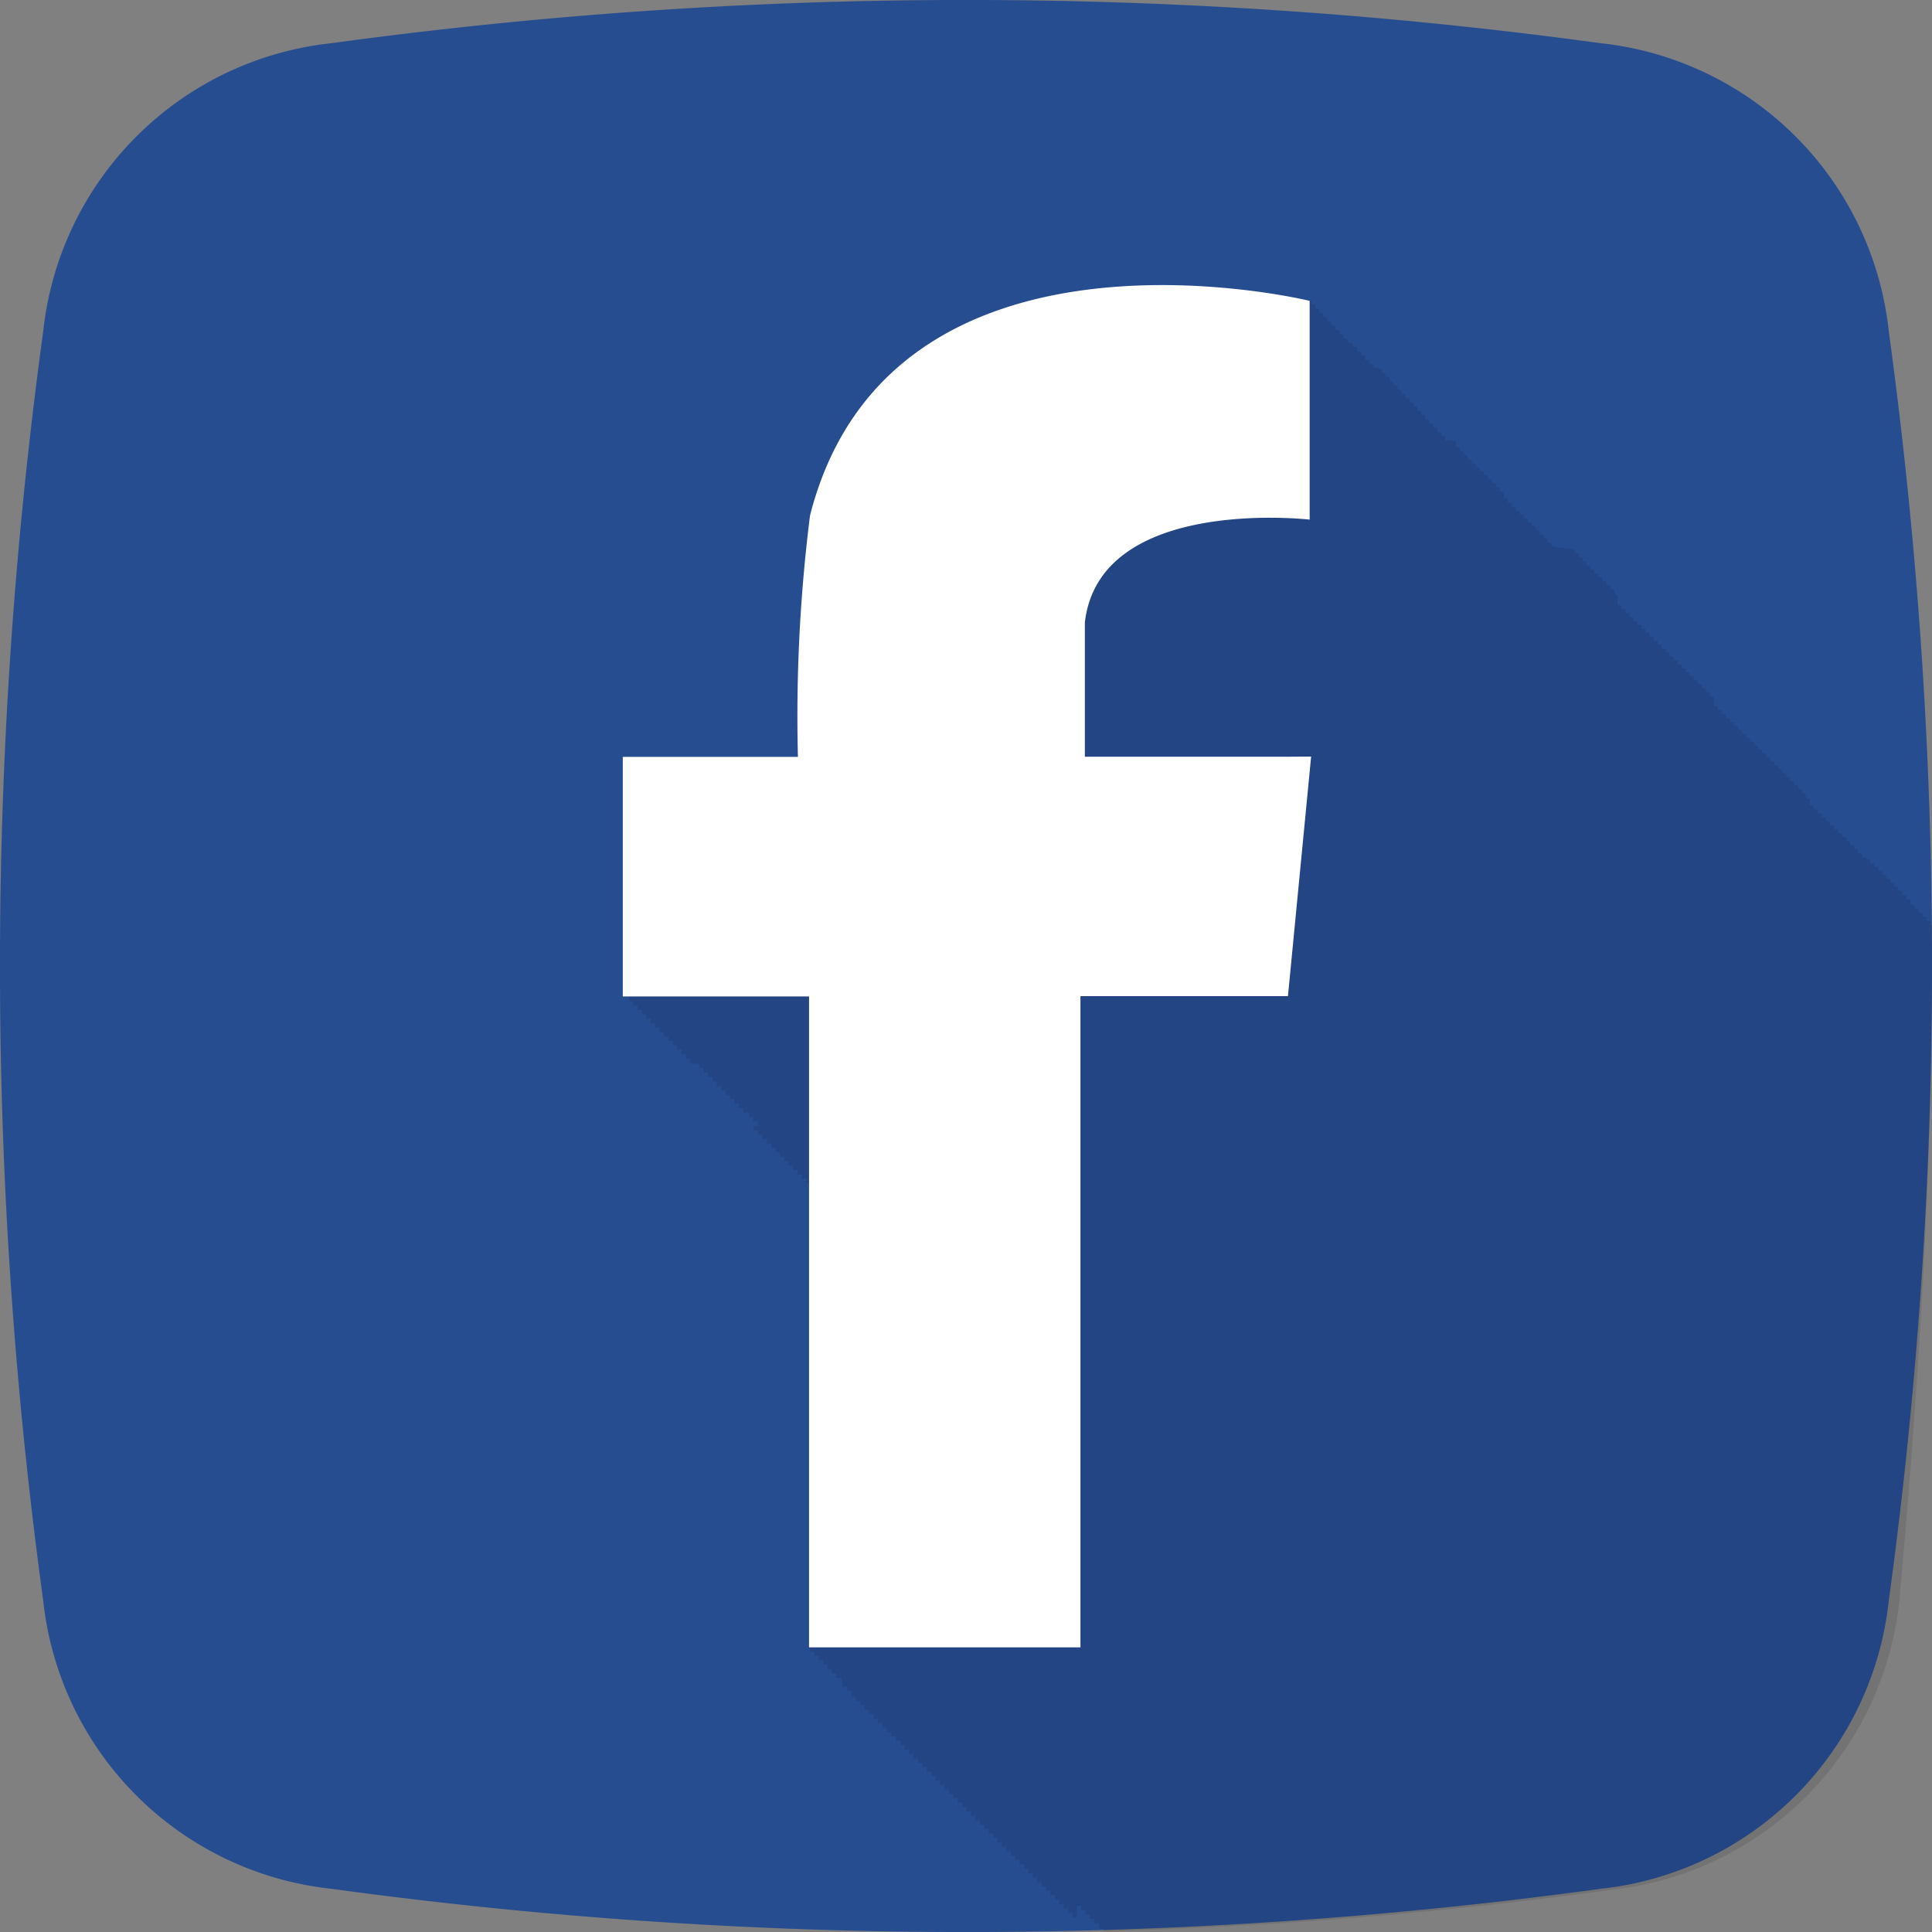 <svg xmlns="http://www.w3.org/2000/svg" viewBox="0 0 25 25">
  <rect x="0" y="0" width="25" height="25" fill="#808080" stroke="none"/>
  <g transform="translate(-0.005 -0.005)">
    <path fill="#274d91" fill-rule="evenodd" d="M4.294.564a60.535,60.535,0,0,1,16.422,0,4.2,4.2,0,0,1,3.73,3.73,60.535,60.535,0,0,1,0,16.422,4.2,4.2,0,0,1-3.73,3.73,60.535,60.535,0,0,1-16.422,0,4.2,4.2,0,0,1-3.73-3.73,60.535,60.535,0,0,1,0-16.422A4.2,4.2,0,0,1,4.294.564Z" transform="translate(0 0)"/>
    <path fill="#000002" fill-rule="evenodd" fill-opacity="0.1" d="M31.005,14.712l-.017-.006v-.04h0l-.052-.011v-.04h0l-.052-.011v-.04h0l-.052-.011v-.04h0l-.052-.011v-.04h0l-.052-.011V14.39h0l-.052-.011v-.046h0l-.052-.011v-.046h0l-.052-.011v-.04h0l-.052-.011v-.04h0l-.052-.011v-.04h0l-.052-.011v-.04h0l-.052-.011v-.04h0l-.052-.011v-.04h0l-.052-.011v-.04h0l-.052-.011v-.04h0l-.109-.034v-.04h0l-.052-.011v-.04h0L30,13.725v-.04h0l-.052-.011v-.04h0l-.052-.011v-.04h0l-.052-.011v-.04h0l-.052-.011v-.04h0l-.052-.011v-.04h0l-.052-.011v-.04h0l-.052-.011v-.04h0l-.052-.011v-.04h0l-.052-.011v-.04h0l-.052-.011v-.04h0l-.052-.011v-.086h0l-.052-.011v-.046h0L29.33,13v-.04h0l-.052-.011v-.04h0l-.052-.011v-.04h0l-.052-.011v-.04h0l-.052-.011v-.04h0l-.052-.011V12.7h0l-.052-.011v-.04h0l-.052-.011V12.6h0l-.052-.011v-.04h0l-.052-.011V12.5h0l-.052-.011v-.04h0l-.052-.011v-.04h0l-.052-.011v-.04h0l-.052-.011v-.04h0l-.052-.011v-.04h0l-.052-.011v-.04h0l-.052-.011v-.04h0l-.052-.011v-.04h0l-.052-.011v-.04h0l-.052-.011v-.04h0l-.052-.011v-.04h0l-.052-.011v-.04h0l-.052-.011v-.115h0l-.052-.011v-.046h0l-.052-.011v-.04h0l-.052-.011v-.04h0l-.052-.011v-.04h0l-.052-.011v-.04h0l-.052-.011v-.04h0l-.052-.011v-.04h0l-.052-.011v-.04h0l-.052-.011v-.04h0l-.052-.011v-.04h0l-.052-.011v-.04h0l-.052-.011v-.04h0l-.052-.011v-.04h0l-.052-.011v-.04h0l-.052-.011v-.04h0l-.052-.011v-.04h0l-.052-.011v-.04h0l-.052-.011v-.04h0l-.052-.011v-.04h0l-.052-.011v-.04h0l-.052-.011v-.04h0l-.052-.011v-.04h0l-.052-.011v-.04h0l-.052-.011v-.115h0L26.9,10.42v-.046h0l-.052-.011v-.04h0l-.052-.011v-.04h0l-.052-.011v-.04h0l-.052-.011v-.04h0l-.052-.011v-.04h0l-.052-.011v-.04h0l-.052-.011v-.04h0L26.49,10v-.04h0l-.052-.011v-.04h0L26.386,9.9v-.04h0l-.3-.046v-.04h0l-.052-.011V9.72h0l-.052-.011v-.04h0l-.052-.011v-.04h0L25.881,9.6v-.04h0l-.052-.011v-.04h0L25.778,9.5v-.04h0l-.052-.011V9.41h0L25.675,9.4v-.04h0l-.052-.011v-.04h0L25.572,9.3v-.04h0l-.052-.011V9.2h0l-.052-.011v-.08h0L25.417,9.1V9.054h0l-.052-.011V9h0l-.052-.011v-.04h0l-.052-.011V8.9h0l-.052-.011v-.04h0l-.052-.011V8.8h0l-.052-.011v-.04h0l-.052-.011v-.04h0L25,8.681v-.04h0l-.052-.011v-.04h0L24.9,8.578v-.04h0l-.052-.011V8.452h0l-.138-.011V8.394h0l-.052-.011v-.04h0l-.052-.011V8.285h0l-.052-.011v-.04h0L24.5,8.222V8.176h0l-.052-.011V8.119h0L24.4,8.107v-.04h0l-.052-.011V8.01h0L24.3,8v-.04h0l-.052-.011V7.9h0l-.052-.011V7.843h0l-.052-.011v-.04h0l-.052-.011V7.734h0l-.052-.011v-.04h0l-.052-.011V7.625h0l-.052-.011v-.04h0l-.052-.011V7.516h0L23.776,7.5V7.459h0l-.052-.011v-.04h0L23.672,7.4V7.35h0l-.052-.011V7.3h0l-.052-.011V7.241h0l-.052-.011v-.04h0l-.069-.017v-.04h0l-.057-.011V7.075h0l-.052-.011v-.04h0l-.052-.011V6.965h0l-.052-.011v-.04h0L23.185,6.9V6.856h0l-.052-.011V6.8h0l-.052-.011v-.04h0l-.052-.011V6.69h0l-.052-.011v-.04h0c-.092-.023-5.411-1.285-6.461,2.76V9.4c0,.011-.006.017-.006.029a20.773,20.773,0,0,0-.155,3.11H14.09v3.1h.057V15.7H14.2v.057h.057v.057h.057v.057h.057v.057h.057v.057h.057v.057h.057V16.1h.057v.057h.057v.057h.057v.057h.057v.057h.057v.057h.057v.057h.057V16.5h.057v.011h.057v.057h.057v.057h.057v.057h.057v.057h.057V16.8h.057v.057h.057v.057h.057v.057h.057v.057h.057v.057h.057v.057H15.7V17.2h.057v.057h.057v.057H15.76v.057h.057v.057h.057v.057h.057v.057h.057V17.6h.057v.057H16.1v.057h.057v.057h.057v.057h.057v.057h.057v.057h.057v.057h.057v.057h.046v6.059h.057v.057h.057v.057h.057v.057h.057v.057h.057v.057h.057v.057H16.9v.057h.011v.057h.057v.057h.057V24.7h.057v.057h.057v.057h.057v.057h.057v.057h.057v.057h.057v.057h.057V25.1h.057v.057h.057v.057H17.6v.057h.057v.057h.057v.057h.057v.057h.057V25.5h.057v.057h.057v.057H18v.057h.057v.057h.057v.057h.057v.057h.057V25.9h.057v.057h.057v.057H18.4v.057h.057v.057h.057v.057h.057v.057h.057V26.3h.057v.057h.057v.057H18.8v.057h.057v.057h.057v.057h.057v.057h.057V26.7h.057v.057h.057v.057H19.2v.057h.057v.057h.057v.057h.057v.057h.057v.057h.057v.057h.057v.057H19.6v.057h.057v.057h.057v.057h.057v.057h.057v.057h.057v.057h.057v-.149h.057v.057h.057v.057h.057v.057h.057v.057h.057V27.7h.057v.034a60.34,60.34,0,0,0,6.57-.534,4.2,4.2,0,0,0,3.73-3.73C30.85,20.541,31.028,17.626,31.005,14.712Z" transform="translate(-6.003 -2.74)"/>
    <path fill="#ffffff" fill-rule="evenodd" d="M22.645,12.537H20.029V10.8c.189-1.647,2.909-1.331,2.909-1.331V6.638h0c-.092-.023-5.411-1.285-6.461,2.76V9.4a.248.248,0,0,0-.006.029,20.773,20.773,0,0,0-.155,3.11H14.05v3.1h2.41v8.423h3.512V15.635h2.685l.3-3.1Z" transform="translate(-5.986 -2.74)"/>
  </g>
</svg>
